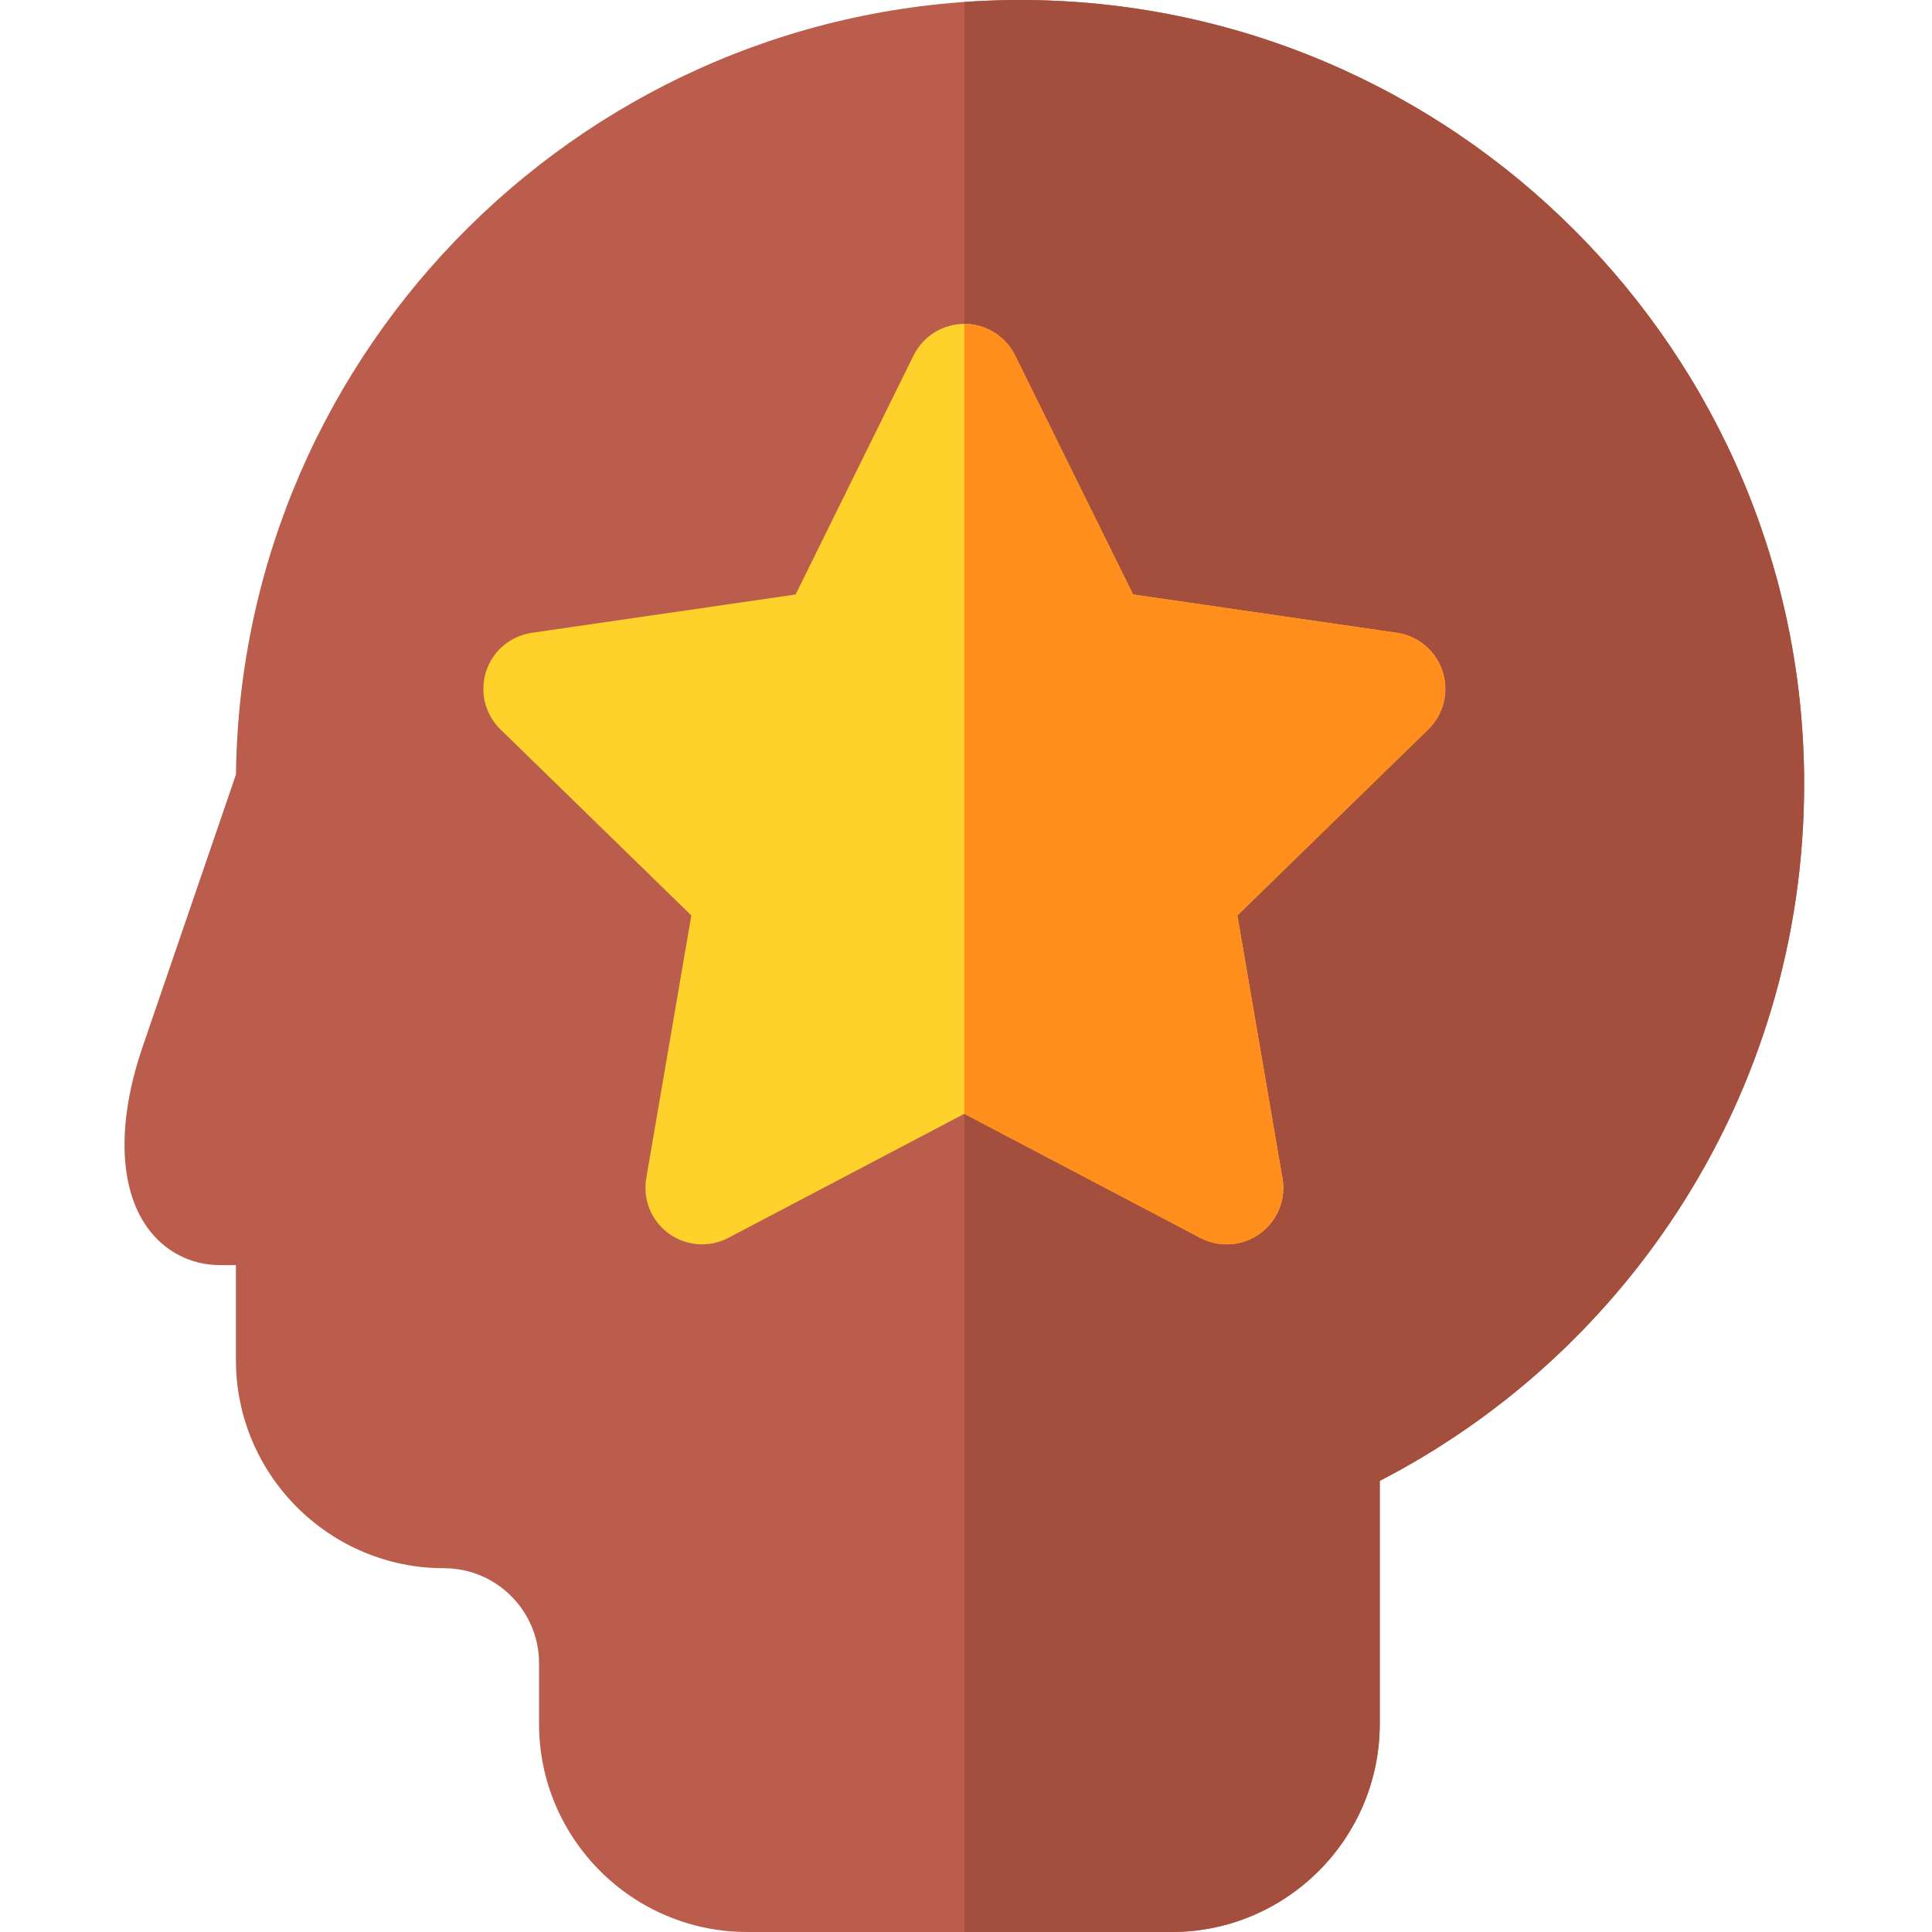 <svg xmlns="http://www.w3.org/2000/svg" height="512pt" version="1.1" viewBox="-33 0 512 512" width="512pt">
<g id="surface1">
<path d="M 237.316 0 C 123.582 0 30.895 91.836 29.531 205.254 L 4.797 277.406 C -2 297.227 -1.555 314.672 6.016 325.273 C 10.555 331.625 17.559 335.266 25.238 335.266 L 29.52 335.266 L 29.52 360.434 C 29.52 390.852 54.266 415.598 84.684 415.598 C 98.562 415.598 109.852 426.891 109.852 440.766 L 109.852 456.832 C 109.852 487.25 134.598 512 165.02 512 L 277.484 512 C 307.902 512 332.652 487.25 332.652 456.832 L 332.652 392.449 C 364.512 375.984 391.574 351.578 411.324 321.406 C 433.434 287.621 445.117 248.34 445.117 207.797 C 445.117 93.219 351.898 0 237.316 0 Z M 237.316 0 " style=" stroke:none;fill-rule:nonzero;fill:rgb(73.333%,36.471%,29.804%);fill-opacity:1;" />
<path d="M 237.316 0 C 232.355 0 227.434 0.184 222.559 0.527 L 222.559 512 L 277.484 512 C 307.902 512 332.648 487.254 332.648 456.832 L 332.648 392.449 C 364.512 375.984 391.574 351.582 411.32 321.406 C 433.43 287.621 445.117 248.34 445.117 207.801 C 445.117 93.219 351.898 0 237.316 0 Z M 237.316 0 " style=" stroke:none;fill-rule:nonzero;fill:rgb(64.314%,30.98%,24.314%);fill-opacity:1;" />
<path d="M 349.289 177.91 C 347.523 172.48 342.832 168.523 337.18 167.703 L 267.273 157.547 L 236.008 94.199 C 233.48 89.078 228.266 85.836 222.559 85.836 C 216.848 85.836 211.633 89.078 209.105 94.199 L 177.844 157.547 L 107.934 167.703 C 102.285 168.523 97.59 172.48 95.828 177.91 C 94.062 183.344 95.535 189.305 99.621 193.289 L 150.207 242.602 L 138.266 312.227 C 137.301 317.855 139.613 323.543 144.234 326.898 C 148.852 330.254 154.977 330.695 160.031 328.039 L 222.559 295.164 L 285.086 328.039 C 287.281 329.191 289.676 329.762 292.066 329.762 C 292.086 329.762 292.105 329.762 292.125 329.762 C 300.395 329.742 307.086 323.035 307.086 314.762 C 307.086 313.613 306.957 312.488 306.711 311.41 L 294.91 242.602 L 345.496 193.289 C 349.582 189.305 351.055 183.344 349.289 177.91 Z M 349.289 177.91 " style=" stroke:none;fill-rule:nonzero;fill:rgb(100%,81.961%,16.863%);fill-opacity:1;" />
<path d="M 349.289 177.91 C 347.523 172.48 342.832 168.523 337.18 167.703 L 267.273 157.547 L 236.008 94.199 C 233.48 89.078 228.266 85.836 222.559 85.836 L 222.559 295.164 L 285.086 328.039 C 287.281 329.191 289.676 329.762 292.066 329.762 C 292.086 329.762 292.105 329.762 292.125 329.762 C 300.395 329.742 307.086 323.035 307.086 314.762 C 307.086 313.613 306.957 312.488 306.711 311.41 L 294.91 242.602 L 345.496 193.289 C 349.582 189.305 351.055 183.344 349.289 177.91 Z M 349.289 177.91 " style=" stroke:none;fill-rule:nonzero;fill:rgb(100%,55.686%,11.373%);fill-opacity:1;" />
</g>
</svg>
